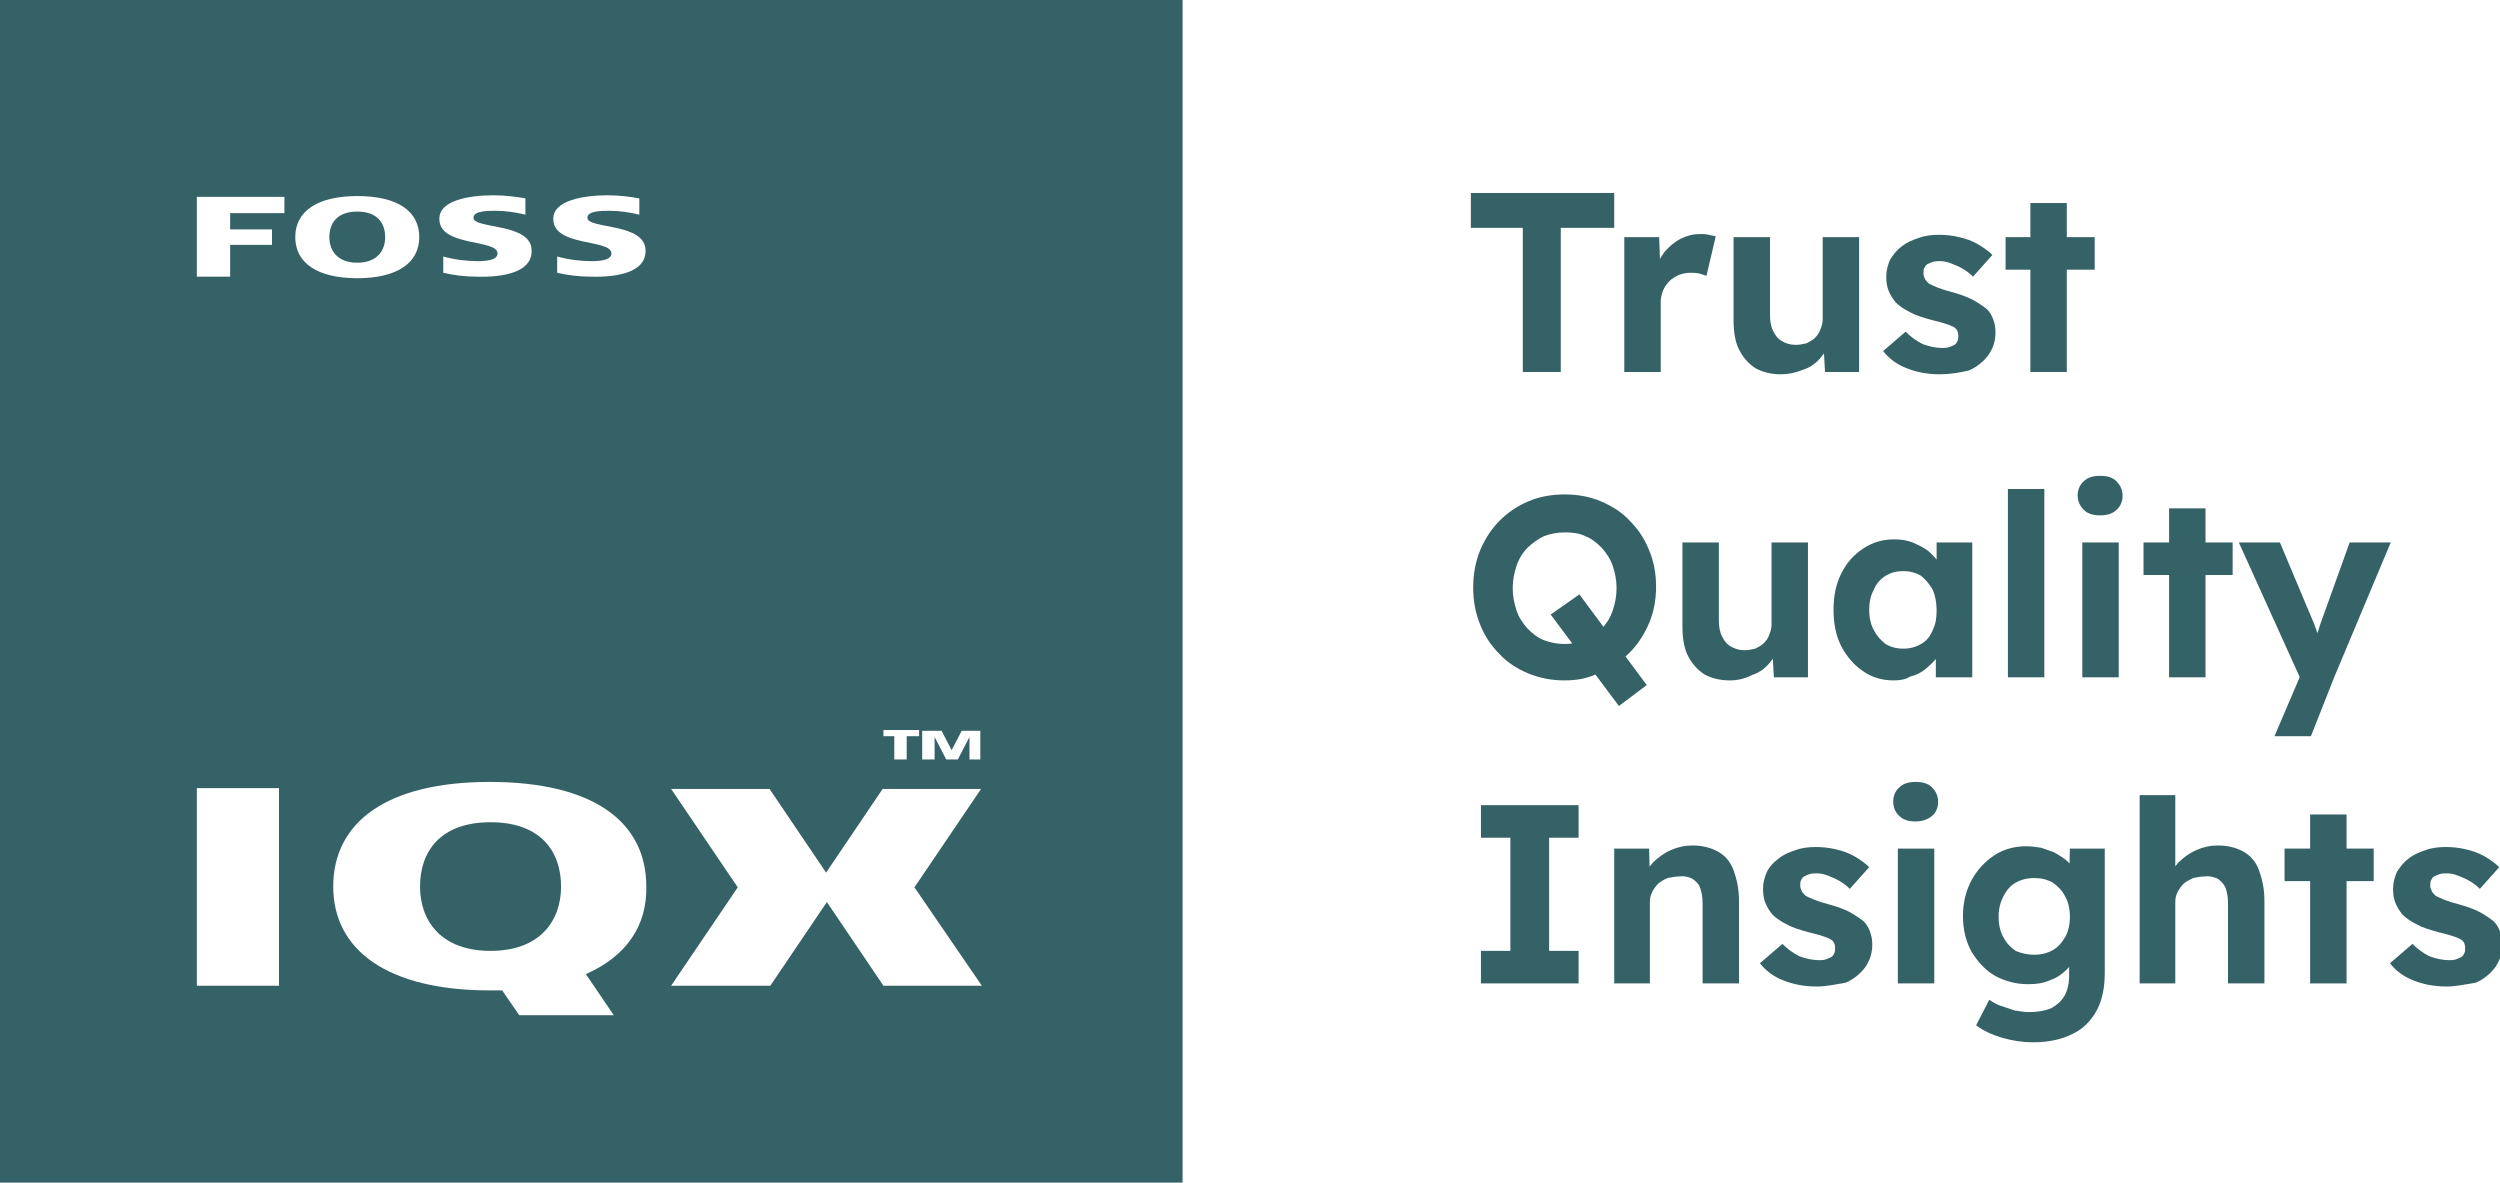 <?xml version="1.0" encoding="UTF-8"?>
<!-- Generator: Adobe Illustrator 28.0.0, SVG Export Plug-In . SVG Version: 6.00 Build 0)  -->
<svg xmlns="http://www.w3.org/2000/svg" xmlns:xlink="http://www.w3.org/1999/xlink" version="1.1" id="Layer_1" x="0px" y="0px" viewBox="0 0 322.6 152.6" style="enable-background:new 0 0 322.6 152.6;" xml:space="preserve">
<style type="text/css">
	.st0{fill:#356267;}
</style>
<polygon class="st0" points="196.5,48 196.5,29.4 189.8,29.4 189.8,24.9 208.3,24.9 208.3,29.4 201.4,29.4 201.4,48 "></polygon>
<g>
	<path class="st0" d="M209.6,48V30.6h4.5l0.2,5.6l-0.8-1.2c0.3-0.9,0.7-1.7,1.3-2.5c0.6-0.7,1.3-1.3,2.1-1.7   c0.8-0.4,1.6-0.6,2.5-0.6c0.4,0,0.7,0,1.1,0.1c0.3,0.1,0.6,0.1,0.9,0.2l-1.2,5.1c-0.2-0.1-0.6-0.2-0.9-0.3   c-0.4-0.1-0.8-0.1-1.2-0.1c-0.5,0-1,0.1-1.5,0.3c-0.4,0.2-0.8,0.4-1.2,0.8c-0.3,0.3-0.6,0.7-0.8,1.2c-0.2,0.5-0.3,1-0.3,1.5v9   H209.6z"></path>
	<path class="st0" d="M229.8,48.3c-1.3,0-2.4-0.3-3.3-0.8c-0.9-0.6-1.6-1.4-2.1-2.4c-0.5-1-0.7-2.3-0.7-3.8V30.6h4.7v10   c0,0.8,0.1,1.5,0.4,2.1s0.6,1,1.1,1.3c0.5,0.3,1.1,0.5,1.8,0.5c0.5,0,1-0.1,1.4-0.2c0.4-0.2,0.8-0.4,1.1-0.7   c0.3-0.3,0.6-0.7,0.7-1.1c0.2-0.4,0.3-0.9,0.3-1.3V30.6h4.7V48h-4.4l-0.2-3.6l0.9-0.4c-0.3,0.8-0.7,1.5-1.3,2.2   c-0.6,0.7-1.3,1.2-2.2,1.5C231.7,48.1,230.8,48.3,229.8,48.3"></path>
	<path class="st0" d="M250.3,48.3c-1.6,0-3.1-0.3-4.3-0.8c-1.3-0.5-2.3-1.3-3-2.2l2.9-2.5c0.7,0.7,1.4,1.2,2.2,1.6   c0.8,0.3,1.7,0.5,2.5,0.5c0.3,0,0.6,0,0.9-0.1c0.3-0.1,0.5-0.2,0.7-0.3c0.2-0.1,0.3-0.3,0.4-0.5c0.1-0.2,0.1-0.4,0.1-0.7   c0-0.5-0.2-0.9-0.6-1.1c-0.2-0.1-0.6-0.3-1-0.4c-0.5-0.2-1.1-0.3-1.8-0.5c-1.1-0.3-2.1-0.6-2.8-1c-0.8-0.4-1.4-0.8-1.9-1.3   c-0.4-0.5-0.7-1-0.9-1.5c-0.2-0.5-0.3-1.1-0.3-1.8c0-0.8,0.2-1.5,0.5-2.2c0.4-0.6,0.8-1.2,1.5-1.7c0.6-0.5,1.3-0.8,2.2-1.1   c0.8-0.3,1.7-0.4,2.6-0.4c0.9,0,1.8,0.1,2.6,0.3c0.9,0.2,1.7,0.5,2.4,0.9c0.7,0.4,1.4,0.9,1.9,1.4l-2.5,2.8c-0.4-0.4-0.8-0.7-1.3-1   c-0.5-0.3-1-0.5-1.5-0.7c-0.5-0.2-1-0.3-1.4-0.3c-0.4,0-0.7,0-1,0.1c-0.3,0.1-0.5,0.2-0.7,0.3c-0.2,0.1-0.3,0.3-0.4,0.5   c-0.1,0.2-0.1,0.4-0.1,0.7c0,0.2,0.1,0.5,0.2,0.7c0.1,0.2,0.3,0.4,0.5,0.6c0.2,0.1,0.6,0.3,1.1,0.5c0.5,0.2,1.1,0.4,1.9,0.6   c1.1,0.3,1.9,0.6,2.7,1c0.7,0.4,1.3,0.8,1.8,1.2c0.4,0.4,0.6,0.8,0.8,1.3c0.2,0.5,0.3,1.1,0.3,1.7c0,1.1-0.3,2-0.9,2.9   c-0.6,0.8-1.4,1.5-2.5,2C252.8,48.1,251.6,48.3,250.3,48.3"></path>
</g>
<path class="st0" d="M262,26.2h4.7V48H262V26.2z M258.8,30.6h11.5v4.2h-11.5V30.6z"></path>
<g>
	<path class="st0" d="M208.9,91.1l-8.8-11.8l3.7-2.6l8.7,11.7L208.9,91.1z M201.9,83.1c1,0,1.9-0.2,2.7-0.5c0.8-0.4,1.5-0.9,2.1-1.5   c0.6-0.6,1.1-1.4,1.4-2.3c0.3-0.9,0.5-1.8,0.5-2.9c0-1.1-0.2-2-0.5-2.9c-0.3-0.9-0.8-1.6-1.4-2.3c-0.6-0.6-1.3-1.2-2.1-1.5   c-0.8-0.4-1.7-0.5-2.7-0.5c-1,0-1.9,0.2-2.7,0.5c-0.8,0.4-1.5,0.9-2.1,1.5c-0.6,0.6-1.1,1.4-1.4,2.3c-0.3,0.9-0.5,1.8-0.5,2.9   c0,1.1,0.2,2,0.5,2.9c0.3,0.9,0.8,1.6,1.4,2.3c0.6,0.6,1.3,1.2,2.1,1.5S200.9,83.1,201.9,83.1 M201.9,87.8c-1.7,0-3.2-0.3-4.7-0.9   c-1.4-0.6-2.7-1.4-3.7-2.5c-1.1-1.1-1.9-2.3-2.5-3.8c-0.6-1.5-0.9-3-0.9-4.8c0-1.7,0.3-3.3,0.9-4.8c0.6-1.4,1.4-2.7,2.5-3.8   c1.1-1.1,2.3-1.9,3.7-2.5c1.4-0.6,3-0.9,4.7-0.9c1.7,0,3.3,0.3,4.7,0.9c1.4,0.6,2.7,1.4,3.7,2.5c1.1,1.1,1.9,2.3,2.5,3.8   c0.6,1.4,0.9,3,0.9,4.7s-0.3,3.3-0.9,4.7c-0.6,1.4-1.4,2.7-2.5,3.8c-1.1,1.1-2.3,1.9-3.7,2.5C205.1,87.5,203.6,87.8,201.9,87.8"></path>
	<path class="st0" d="M223.2,87.8c-1.3,0-2.4-0.3-3.3-0.8c-0.9-0.6-1.6-1.4-2.1-2.4c-0.5-1-0.7-2.3-0.7-3.8V70h4.7v10   c0,0.8,0.1,1.5,0.4,2.1c0.3,0.6,0.6,1,1.1,1.3c0.5,0.3,1.1,0.5,1.8,0.5c0.5,0,1-0.1,1.4-0.2c0.4-0.2,0.8-0.4,1.1-0.7   c0.3-0.3,0.6-0.7,0.7-1.1c0.2-0.4,0.3-0.9,0.3-1.3V70h4.7v17.4h-4.4l-0.2-3.6l0.9-0.4c-0.3,0.8-0.7,1.5-1.3,2.2   c-0.6,0.7-1.3,1.2-2.2,1.5C225.1,87.6,224.2,87.8,223.2,87.8"></path>
	<path class="st0" d="M245.6,83.7c0.9,0,1.6-0.2,2.3-0.6c0.7-0.4,1.2-1,1.5-1.8c0.4-0.8,0.5-1.6,0.5-2.6c0-1-0.2-1.9-0.5-2.6   c-0.4-0.7-0.9-1.3-1.5-1.8c-0.7-0.4-1.4-0.6-2.3-0.6c-0.9,0-1.6,0.2-2.3,0.6c-0.6,0.4-1.2,1-1.5,1.8c-0.4,0.7-0.6,1.6-0.6,2.6   c0,1,0.2,1.9,0.6,2.6c0.4,0.8,0.9,1.3,1.5,1.8C244,83.5,244.7,83.7,245.6,83.7 M244.3,87.8c-1.4,0-2.8-0.4-3.9-1.2   c-1.2-0.8-2.1-1.9-2.8-3.2c-0.7-1.4-1-2.9-1-4.7c0-1.8,0.3-3.3,1-4.7c0.7-1.4,1.6-2.4,2.8-3.2c1.2-0.8,2.5-1.2,4-1.2   c0.9,0,1.6,0.1,2.4,0.4c0.7,0.3,1.3,0.6,1.9,1c0.5,0.4,1,0.9,1.4,1.5c0.4,0.6,0.6,1.2,0.8,1.8l-1-0.2V70h4.6v17.4h-4.7v-4.2   l1.1-0.1c-0.2,0.6-0.5,1.2-0.9,1.7c-0.4,0.5-0.9,1-1.5,1.5s-1.2,0.8-2,1C245.9,87.7,245.1,87.8,244.3,87.8"></path>
</g>
<rect x="259.1" y="63.1" class="st0" width="4.7" height="24.3"></rect>
<g>
	<path class="st0" d="M268.7,70h4.7v17.4h-4.7V70z M271,66.5c-0.9,0-1.6-0.2-2.1-0.7c-0.5-0.5-0.8-1.1-0.8-1.9   c0-0.7,0.3-1.4,0.8-1.8c0.5-0.5,1.2-0.7,2.1-0.7c0.9,0,1.6,0.2,2.1,0.7c0.5,0.5,0.8,1.1,0.8,1.9c0,0.7-0.3,1.4-0.8,1.8   C272.6,66.3,271.9,66.5,271,66.5"></path>
</g>
<path class="st0" d="M279.9,65.6h4.7v21.8h-4.7V65.6z M276.6,70h11.5v4.2h-11.5V70z"></path>
<g>
	<path class="st0" d="M293.5,95l3.8-8.9l0.1,2.7L288.9,70h5.3l4.2,10c0.2,0.4,0.3,0.8,0.5,1.3c0.2,0.5,0.3,1,0.4,1.4l-0.8,0.4   c0.2-0.4,0.3-0.8,0.5-1.3c0.2-0.5,0.3-1,0.5-1.5l3.7-10.3h5.3l-7.3,17.4l-3,7.6H293.5z"></path>
</g>
<polygon class="st0" points="191.1,126.9 191.1,122.7 194.9,122.7 194.9,108.1 191.1,108.1 191.1,103.9 203.7,103.9 203.7,108.1   199.9,108.1 199.9,122.7 203.7,122.7 203.7,126.9 "></polygon>
<g>
	<path class="st0" d="M208.3,126.9v-17.4h4.5l0.1,3.6l-0.9,0.4c0.2-0.8,0.7-1.5,1.3-2.2c0.6-0.6,1.4-1.2,2.3-1.6   c0.9-0.4,1.8-0.6,2.8-0.6c1.3,0,2.4,0.3,3.3,0.8c0.9,0.5,1.6,1.3,2,2.4c0.4,1.1,0.7,2.4,0.7,3.9v10.7h-4.7v-10.3   c0-0.8-0.1-1.4-0.3-2s-0.6-0.9-1-1.2c-0.4-0.2-1-0.4-1.7-0.3c-0.5,0-1,0.1-1.5,0.2c-0.5,0.2-0.8,0.4-1.2,0.7   c-0.3,0.3-0.6,0.7-0.8,1.1c-0.2,0.4-0.3,0.8-0.3,1.3v10.5h-2.3h-1.3H208.3z"></path>
	<path class="st0" d="M234.4,127.3c-1.6,0-3.1-0.3-4.3-0.8c-1.3-0.5-2.3-1.3-3-2.2l2.9-2.5c0.7,0.7,1.4,1.2,2.2,1.6   c0.8,0.3,1.7,0.5,2.5,0.5c0.3,0,0.6,0,0.9-0.1c0.3-0.1,0.5-0.2,0.7-0.3c0.2-0.1,0.3-0.3,0.4-0.5c0.1-0.2,0.1-0.4,0.1-0.7   c0-0.5-0.2-0.9-0.6-1.1c-0.2-0.1-0.6-0.3-1-0.4c-0.5-0.2-1.1-0.3-1.8-0.5c-1.1-0.3-2.1-0.6-2.8-1c-0.8-0.4-1.4-0.8-1.9-1.3   c-0.4-0.5-0.7-1-0.9-1.5c-0.2-0.5-0.3-1.1-0.3-1.8c0-0.8,0.2-1.5,0.5-2.2c0.3-0.6,0.8-1.2,1.5-1.7c0.6-0.5,1.3-0.8,2.2-1.1   c0.8-0.3,1.7-0.4,2.6-0.4c0.9,0,1.8,0.1,2.6,0.3c0.9,0.2,1.7,0.5,2.4,0.9c0.7,0.4,1.4,0.9,1.9,1.4l-2.5,2.8c-0.4-0.4-0.8-0.7-1.3-1   c-0.5-0.3-1-0.5-1.5-0.7c-0.5-0.2-1-0.3-1.4-0.3c-0.4,0-0.7,0-1,0.1c-0.3,0.1-0.5,0.2-0.7,0.3c-0.2,0.1-0.3,0.3-0.4,0.5   c-0.1,0.2-0.1,0.4-0.1,0.7c0,0.2,0.1,0.5,0.2,0.7c0.1,0.2,0.3,0.4,0.5,0.6c0.2,0.1,0.6,0.3,1.1,0.5c0.5,0.2,1.1,0.4,1.9,0.6   c1.1,0.3,1.9,0.6,2.7,1c0.7,0.4,1.3,0.8,1.8,1.2c0.4,0.4,0.6,0.8,0.8,1.3c0.2,0.5,0.3,1.1,0.3,1.7c0,1.1-0.3,2-0.9,2.9   c-0.6,0.8-1.4,1.5-2.5,2C236.9,127,235.8,127.3,234.4,127.3"></path>
	<path class="st0" d="M244.9,109.5h4.7v17.4h-4.7V109.5z M247.2,106c-0.9,0-1.6-0.2-2.1-0.7c-0.5-0.4-0.8-1.1-0.8-1.9   c0-0.7,0.3-1.4,0.8-1.8c0.5-0.5,1.2-0.7,2.1-0.7c0.9,0,1.6,0.2,2.1,0.7c0.5,0.5,0.8,1.1,0.8,1.9c0,0.7-0.3,1.4-0.8,1.8   C248.8,105.7,248.1,106,247.2,106"></path>
	<path class="st0" d="M262.5,123.2c0.9,0,1.7-0.2,2.4-0.6c0.7-0.4,1.2-1,1.6-1.7c0.4-0.7,0.6-1.6,0.6-2.6c0-1-0.2-1.9-0.6-2.6   c-0.4-0.8-0.9-1.3-1.6-1.8c-0.7-0.4-1.5-0.6-2.4-0.6c-0.9,0-1.7,0.2-2.4,0.6c-0.7,0.4-1.2,1-1.6,1.8c-0.4,0.8-0.6,1.6-0.6,2.6   c0,1,0.2,1.9,0.6,2.6c0.4,0.8,0.9,1.3,1.6,1.8C260.8,123,261.6,123.2,262.5,123.2 M262.4,134.5c-1.4,0-2.7-0.2-4.1-0.6   c-1.3-0.4-2.4-0.9-3.3-1.6l1.7-3.3c0.4,0.3,0.9,0.6,1.5,0.8c0.6,0.2,1.2,0.4,1.8,0.6c0.6,0.1,1.3,0.2,1.9,0.2   c1.1,0,2.1-0.2,2.8-0.5c0.7-0.4,1.3-0.9,1.7-1.6c0.4-0.7,0.6-1.6,0.6-2.6v-3l0.8,0.2c-0.1,0.7-0.5,1.4-1.1,2   c-0.6,0.6-1.3,1.1-2.2,1.4c-0.9,0.4-1.8,0.5-2.8,0.5c-1.6,0-3-0.4-4.3-1.1c-1.2-0.7-2.2-1.8-3-3.1c-0.7-1.3-1.1-2.8-1.1-4.6   c0-1.7,0.4-3.3,1.1-4.6s1.7-2.4,2.9-3.2c1.2-0.8,2.6-1.2,4.2-1.2c0.7,0,1.3,0.1,1.9,0.2c0.6,0.2,1.2,0.4,1.7,0.6   c0.5,0.3,1,0.6,1.4,0.9c0.4,0.3,0.7,0.7,1,1.1c0.3,0.4,0.4,0.8,0.5,1.2l-1,0.3l0.1-4h4.5v16.1c0,1.4-0.2,2.7-0.6,3.8   c-0.4,1.1-1,2-1.8,2.8c-0.8,0.8-1.8,1.3-2.9,1.7C265.1,134.3,263.8,134.5,262.4,134.5"></path>
	<path class="st0" d="M276.1,126.9v-24.3h4.6v10.5l-0.9,0.4c0.2-0.8,0.7-1.5,1.3-2.2c0.6-0.6,1.4-1.2,2.3-1.6   c0.9-0.4,1.8-0.6,2.8-0.6c1.3,0,2.4,0.3,3.3,0.8c0.9,0.5,1.6,1.3,2,2.4c0.4,1.1,0.7,2.4,0.7,3.9v10.7h-4.7v-10.3   c0-0.8-0.1-1.4-0.3-2c-0.2-0.5-0.6-0.9-1-1.2c-0.5-0.2-1-0.4-1.7-0.3c-0.5,0-1,0.1-1.5,0.2c-0.4,0.2-0.8,0.4-1.2,0.7   c-0.3,0.3-0.6,0.7-0.8,1.1c-0.2,0.4-0.3,0.8-0.3,1.3v10.5h-2.3h-1.3H276.1z"></path>
</g>
<path class="st0" d="M298.1,105.1h4.7v21.8h-4.7V105.1z M294.8,109.5h11.5v4.2h-11.5V109.5z"></path>
<path class="st0" d="M315.7,127.3c-1.6,0-3.1-0.3-4.3-0.8c-1.3-0.5-2.3-1.3-3-2.2l2.9-2.5c0.7,0.7,1.4,1.2,2.2,1.6  c0.8,0.3,1.7,0.5,2.5,0.5c0.3,0,0.6,0,0.9-0.1c0.3-0.1,0.5-0.2,0.7-0.3c0.2-0.1,0.3-0.3,0.4-0.5c0.1-0.2,0.1-0.4,0.1-0.7  c0-0.5-0.2-0.9-0.6-1.1c-0.2-0.1-0.6-0.3-1-0.4c-0.5-0.2-1.1-0.3-1.8-0.5c-1.1-0.3-2.1-0.6-2.8-1c-0.8-0.4-1.4-0.8-1.9-1.3  c-0.4-0.5-0.7-1-0.9-1.5c-0.2-0.5-0.3-1.1-0.3-1.8c0-0.8,0.2-1.5,0.5-2.2c0.4-0.6,0.8-1.2,1.5-1.7c0.6-0.5,1.3-0.8,2.2-1.1  c0.8-0.3,1.7-0.4,2.6-0.4c0.9,0,1.8,0.1,2.6,0.3c0.9,0.2,1.7,0.5,2.4,0.9c0.7,0.4,1.4,0.9,1.9,1.4l-2.5,2.8c-0.4-0.4-0.8-0.7-1.3-1  c-0.5-0.3-1-0.5-1.5-0.7c-0.5-0.2-1-0.3-1.4-0.3c-0.4,0-0.7,0-1,0.1c-0.3,0.1-0.5,0.2-0.7,0.3c-0.2,0.1-0.3,0.3-0.4,0.5  c-0.1,0.2-0.1,0.4-0.1,0.7c0,0.2,0.1,0.5,0.2,0.7c0.1,0.2,0.3,0.4,0.5,0.6c0.2,0.1,0.6,0.3,1.1,0.5c0.5,0.2,1.1,0.4,1.9,0.6  c1.1,0.3,1.9,0.6,2.7,1c0.7,0.4,1.3,0.8,1.8,1.2c0.4,0.4,0.6,0.8,0.8,1.3c0.2,0.5,0.3,1.1,0.3,1.7c0,1.1-0.3,2-0.9,2.9  c-0.6,0.8-1.4,1.5-2.5,2C318.2,127,317,127.3,315.7,127.3"></path>
<path class="st0" d="M126.7,98h-1.6l0-2.9h0l-1.5,2.9h-1.5l-1.5-2.9h0l0,2.9h-1.6v-3.7h2.5l1.3,2.5h0l1.3-2.5h2.4V98z M126.7,127.2  H114l-7.3-10.8l-7.3,10.8H86.6l8.6-12.7l-8.6-12.7h12.7l7.3,10.8l7.3-10.8h12.7l-8.6,12.7L126.7,127.2z M75.6,125.7l3.6,5.3H67  l-2.2-3.2c-0.5,0-1,0-1.6,0c-13.2,0-20.2-5.2-20.2-13.4c0-8.3,6.9-13.5,20.2-13.5c13.3,0,20.2,5.1,20.2,13.5  C83.5,119.5,80.8,123.4,75.6,125.7 M38.1,30.6c0-3.3,2.8-5.3,8-5.3c5.3,0,8,2,8,5.3c0,3.3-2.8,5.3-8,5.3  C40.9,35.9,38.1,33.9,38.1,30.6 M36.7,27.5h-7v2.1h5.4v2h-5.4v4.1h-4.3V25.4h11.3V27.5z M36,127.2H25.4v-25.5H36V127.2z M63.7,25.2  c1.5,0,3,0.2,4.1,0.4l0,2.1c-1.2-0.3-2.6-0.5-3.8-0.5c-1.1,0-2.9,0-2.9,0.9c0,1.5,7.6,0.6,7.5,4.3c0,2.7-3.5,3.4-7.1,3.3  c-1.5,0-3-0.2-4.3-0.5l0-2.1c1.4,0.4,3.1,0.6,4.4,0.6c1.4,0,2.6-0.2,2.6-1c0-1.9-7.6-0.8-7.5-4.5C56.7,25.9,60.4,25.2,63.7,25.2   M78.4,25.2c1.5,0,3,0.2,4.1,0.4l0,2.1c-1.2-0.3-2.6-0.5-3.8-0.5c-1.1,0-2.9,0-2.9,0.9c0,1.5,7.6,0.6,7.5,4.3c0,2.7-3.5,3.4-7.1,3.3  c-1.5,0-3-0.2-4.3-0.5l0-2.1c1.4,0.4,3.1,0.6,4.4,0.6c1.4,0,2.6-0.2,2.6-1c0-1.9-7.6-0.8-7.5-4.5C71.4,25.9,75.2,25.2,78.4,25.2   M114,94.2h4.6V95H117v3h-1.6v-3H114V94.2z M0,152.6h152.6V0H0V152.6z"></path>
<path class="st0" d="M49.7,30.6c0-1.8-1-3.3-3.6-3.3c-2.6,0-3.6,1.5-3.6,3.3c0,1.7,1,3.3,3.6,3.3C48.7,33.9,49.7,32.3,49.7,30.6"></path>
<path class="st0" d="M63.3,106.1c-6.5,0-9.1,3.8-9.1,8.3c0,4.3,2.6,8.3,9.1,8.3c6.5,0,9.1-4,9.1-8.3  C72.4,109.9,69.8,106.1,63.3,106.1"></path>
</svg>
